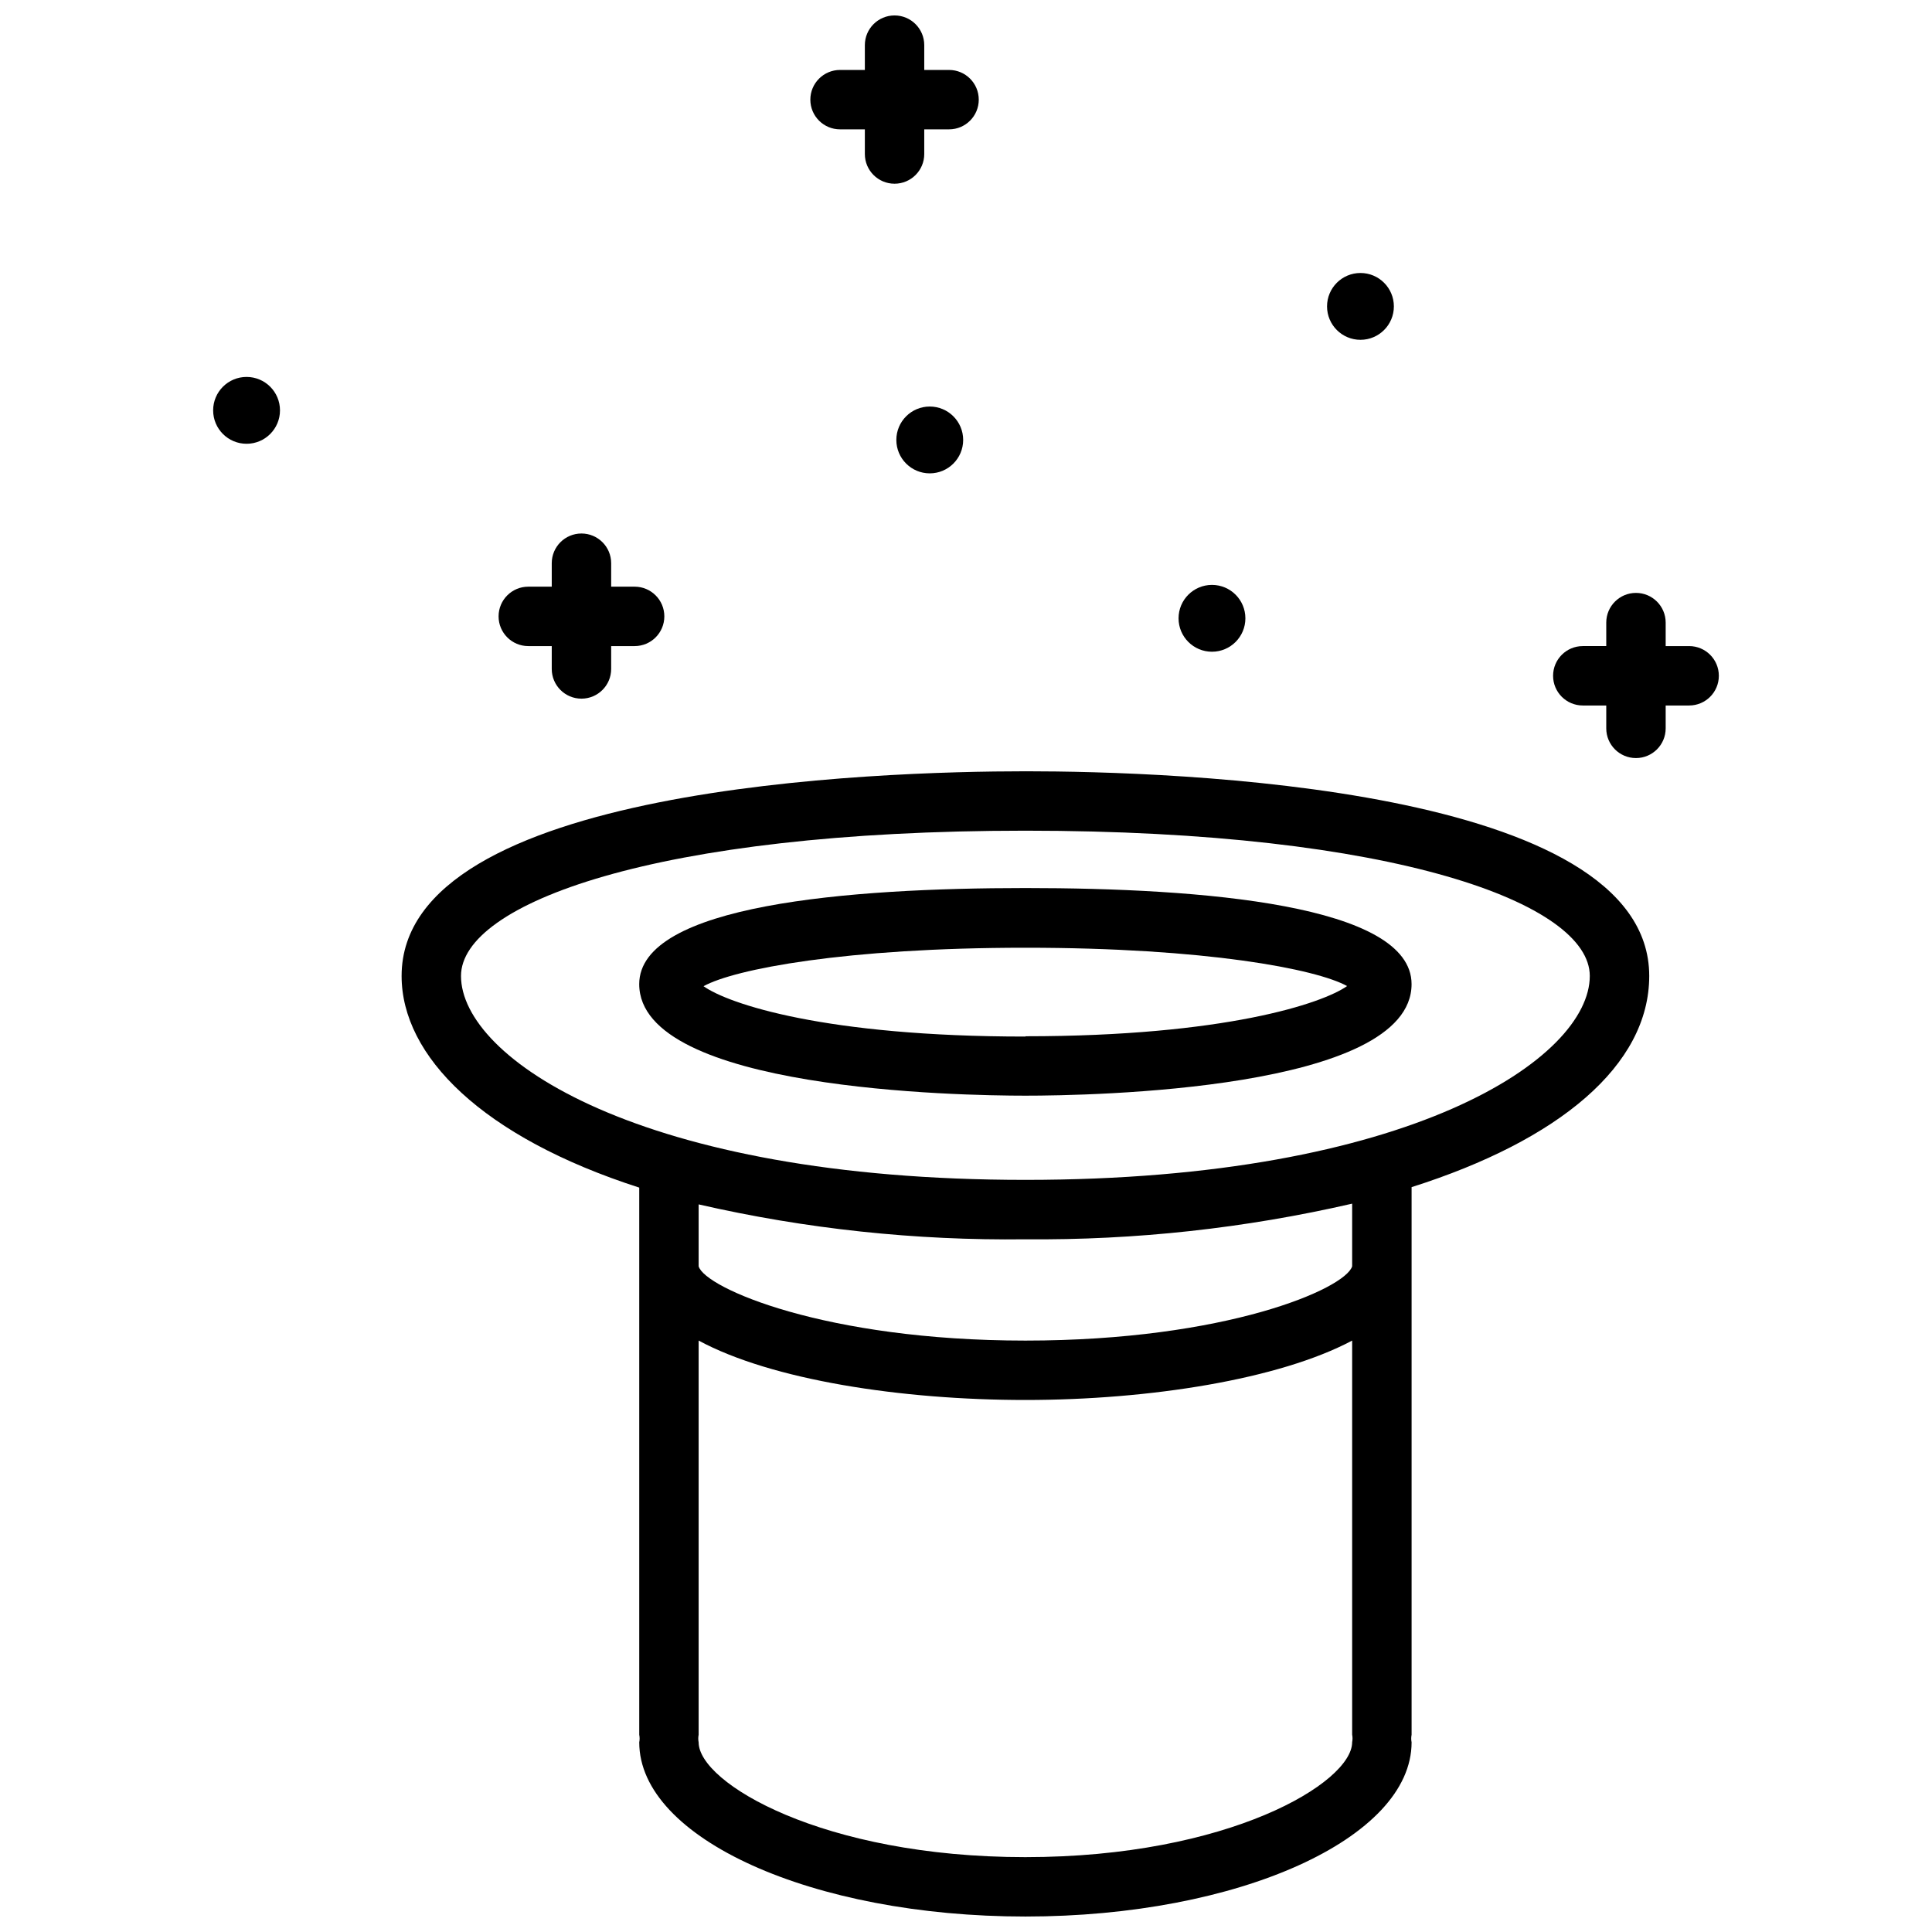 <?xml version="1.0" encoding="UTF-8"?>
<!-- Uploaded to: SVG Repo, www.svgrepo.com, Generator: SVG Repo Mixer Tools -->
<svg width="800px" height="800px" version="1.1" viewBox="144 144 512 512" xmlns="http://www.w3.org/2000/svg">
 <defs>
  <clipPath id="b">
   <path d="m250 348h332v303.9h-332z"/>
  </clipPath>
  <clipPath id="a">
   <path d="m358 148.09h46v44.906h-46z"/>
  </clipPath>
 </defs>
 <g clip-path="url(#b)">
  <path d="m415.74 348.4c-38.809 0-165.31 3.938-165.31 54.238 0 21.254 21.41 42.707 62.977 56.09v145-0.004c0.133 0.664 0.133 1.344 0 2.008 0 25.465 45.895 46.168 102.34 46.168 56.441 0 102.34-20.703 102.34-46.168-0.133-0.664-0.133-1.344 0-2.008v-145.12c39.086-12.398 62.977-32.273 62.977-55.969 0-50.305-126.5-54.238-165.31-54.238zm0 287.76c-53.727 0-86.594-19.68-86.594-30.426-0.133-0.664-0.133-1.344 0-2.008v-104.46c19.324 10.43 53.688 15.742 86.594 15.742s67.305-5.473 86.594-15.742v104.42c0.133 0.66 0.133 1.344 0 2.008 0 10.785-32.828 30.465-86.594 30.465zm86.594-156.57c-1.891 5.984-33.496 19.68-86.594 19.68-53.098 0-84.898-13.934-86.594-19.68v-16.414c28.398 6.504 57.465 9.609 86.594 9.25 29.137 0.262 58.199-2.91 86.594-9.445zm-86.594-22.91c-102.06 0-149.57-32.234-149.57-54.043 0-19.129 51.406-38.496 149.57-38.496 98.164 0 149.57 19.363 149.57 38.496 0 21.809-47.508 54.043-149.57 54.043z"/>
 </g>
 <path d="m415.74 379.34c-46.719 0-102.34 4.41-102.34 25.465 0 28.102 85.293 29.559 102.34 29.559 17.043 0 102.34-1.418 102.34-29.559 0-21.059-55.613-25.465-102.34-25.465zm0 39.359c-53.098 0-78.719-8.66-85.293-13.344 8.148-4.527 37.59-10.195 85.293-10.195 47.703 0 77.066 5.629 85.254 10.156-6.535 4.606-32.395 13.305-85.254 13.305z"/>
 <g clip-path="url(#a)">
  <path d="m366.62 178.28h6.574v6.535c0 4.348 3.523 7.871 7.871 7.871s7.871-3.523 7.871-7.871v-6.535h6.574c4.348 0 7.871-3.523 7.871-7.871s-3.523-7.871-7.871-7.871h-6.574v-6.574c0-4.348-3.523-7.871-7.871-7.871s-7.871 3.523-7.871 7.871v6.574h-6.574c-4.348 0-7.871 3.523-7.871 7.871s3.523 7.871 7.871 7.871z"/>
 </g>
 <path d="m591.64 315.22h-6.219v-6.223c0-4.348-3.527-7.871-7.875-7.871-4.348 0-7.871 3.523-7.871 7.871v6.219h-6.219v0.004c-4.348 0-7.871 3.523-7.871 7.871s3.523 7.871 7.871 7.871h6.219v6.062c0 4.348 3.523 7.871 7.871 7.871 4.348 0 7.875-3.523 7.875-7.871v-6.062h6.219c4.348 0 7.871-3.523 7.871-7.871s-3.523-7.871-7.871-7.871z"/>
 <path d="m513.39 225.2c0 4.891-3.965 8.855-8.855 8.855-4.891 0-8.855-3.965-8.855-8.855s3.965-8.855 8.855-8.855c4.891 0 8.855 3.965 8.855 8.855"/>
 <path d="m474.04 307.86c0 4.891-3.965 8.855-8.855 8.855-4.891 0-8.855-3.965-8.855-8.855s3.965-8.855 8.855-8.855c4.891 0 8.855 3.965 8.855 8.855"/>
 <path d="m399.25 260.59c0 4.891-3.965 8.855-8.855 8.855s-8.855-3.965-8.855-8.855c0-4.891 3.965-8.855 8.855-8.855s8.855 3.965 8.855 8.855"/>
 <path d="m218.2 252.75c0 4.891-3.965 8.855-8.855 8.855-4.894 0-8.859-3.965-8.859-8.855 0-4.894 3.965-8.859 8.859-8.859 4.891 0 8.855 3.965 8.855 8.859"/>
 <path d="m284 315.22h6.219v6.059c0 4.348 3.523 7.871 7.871 7.871s7.875-3.523 7.875-7.871v-6.059h6.219c4.348 0 7.871-3.527 7.871-7.875s-3.523-7.871-7.871-7.871h-6.219v-6.219c0-4.348-3.527-7.871-7.875-7.871s-7.871 3.523-7.871 7.871v6.219h-6.219c-4.348 0-7.871 3.523-7.871 7.871s3.523 7.875 7.871 7.875z"/>
</svg>